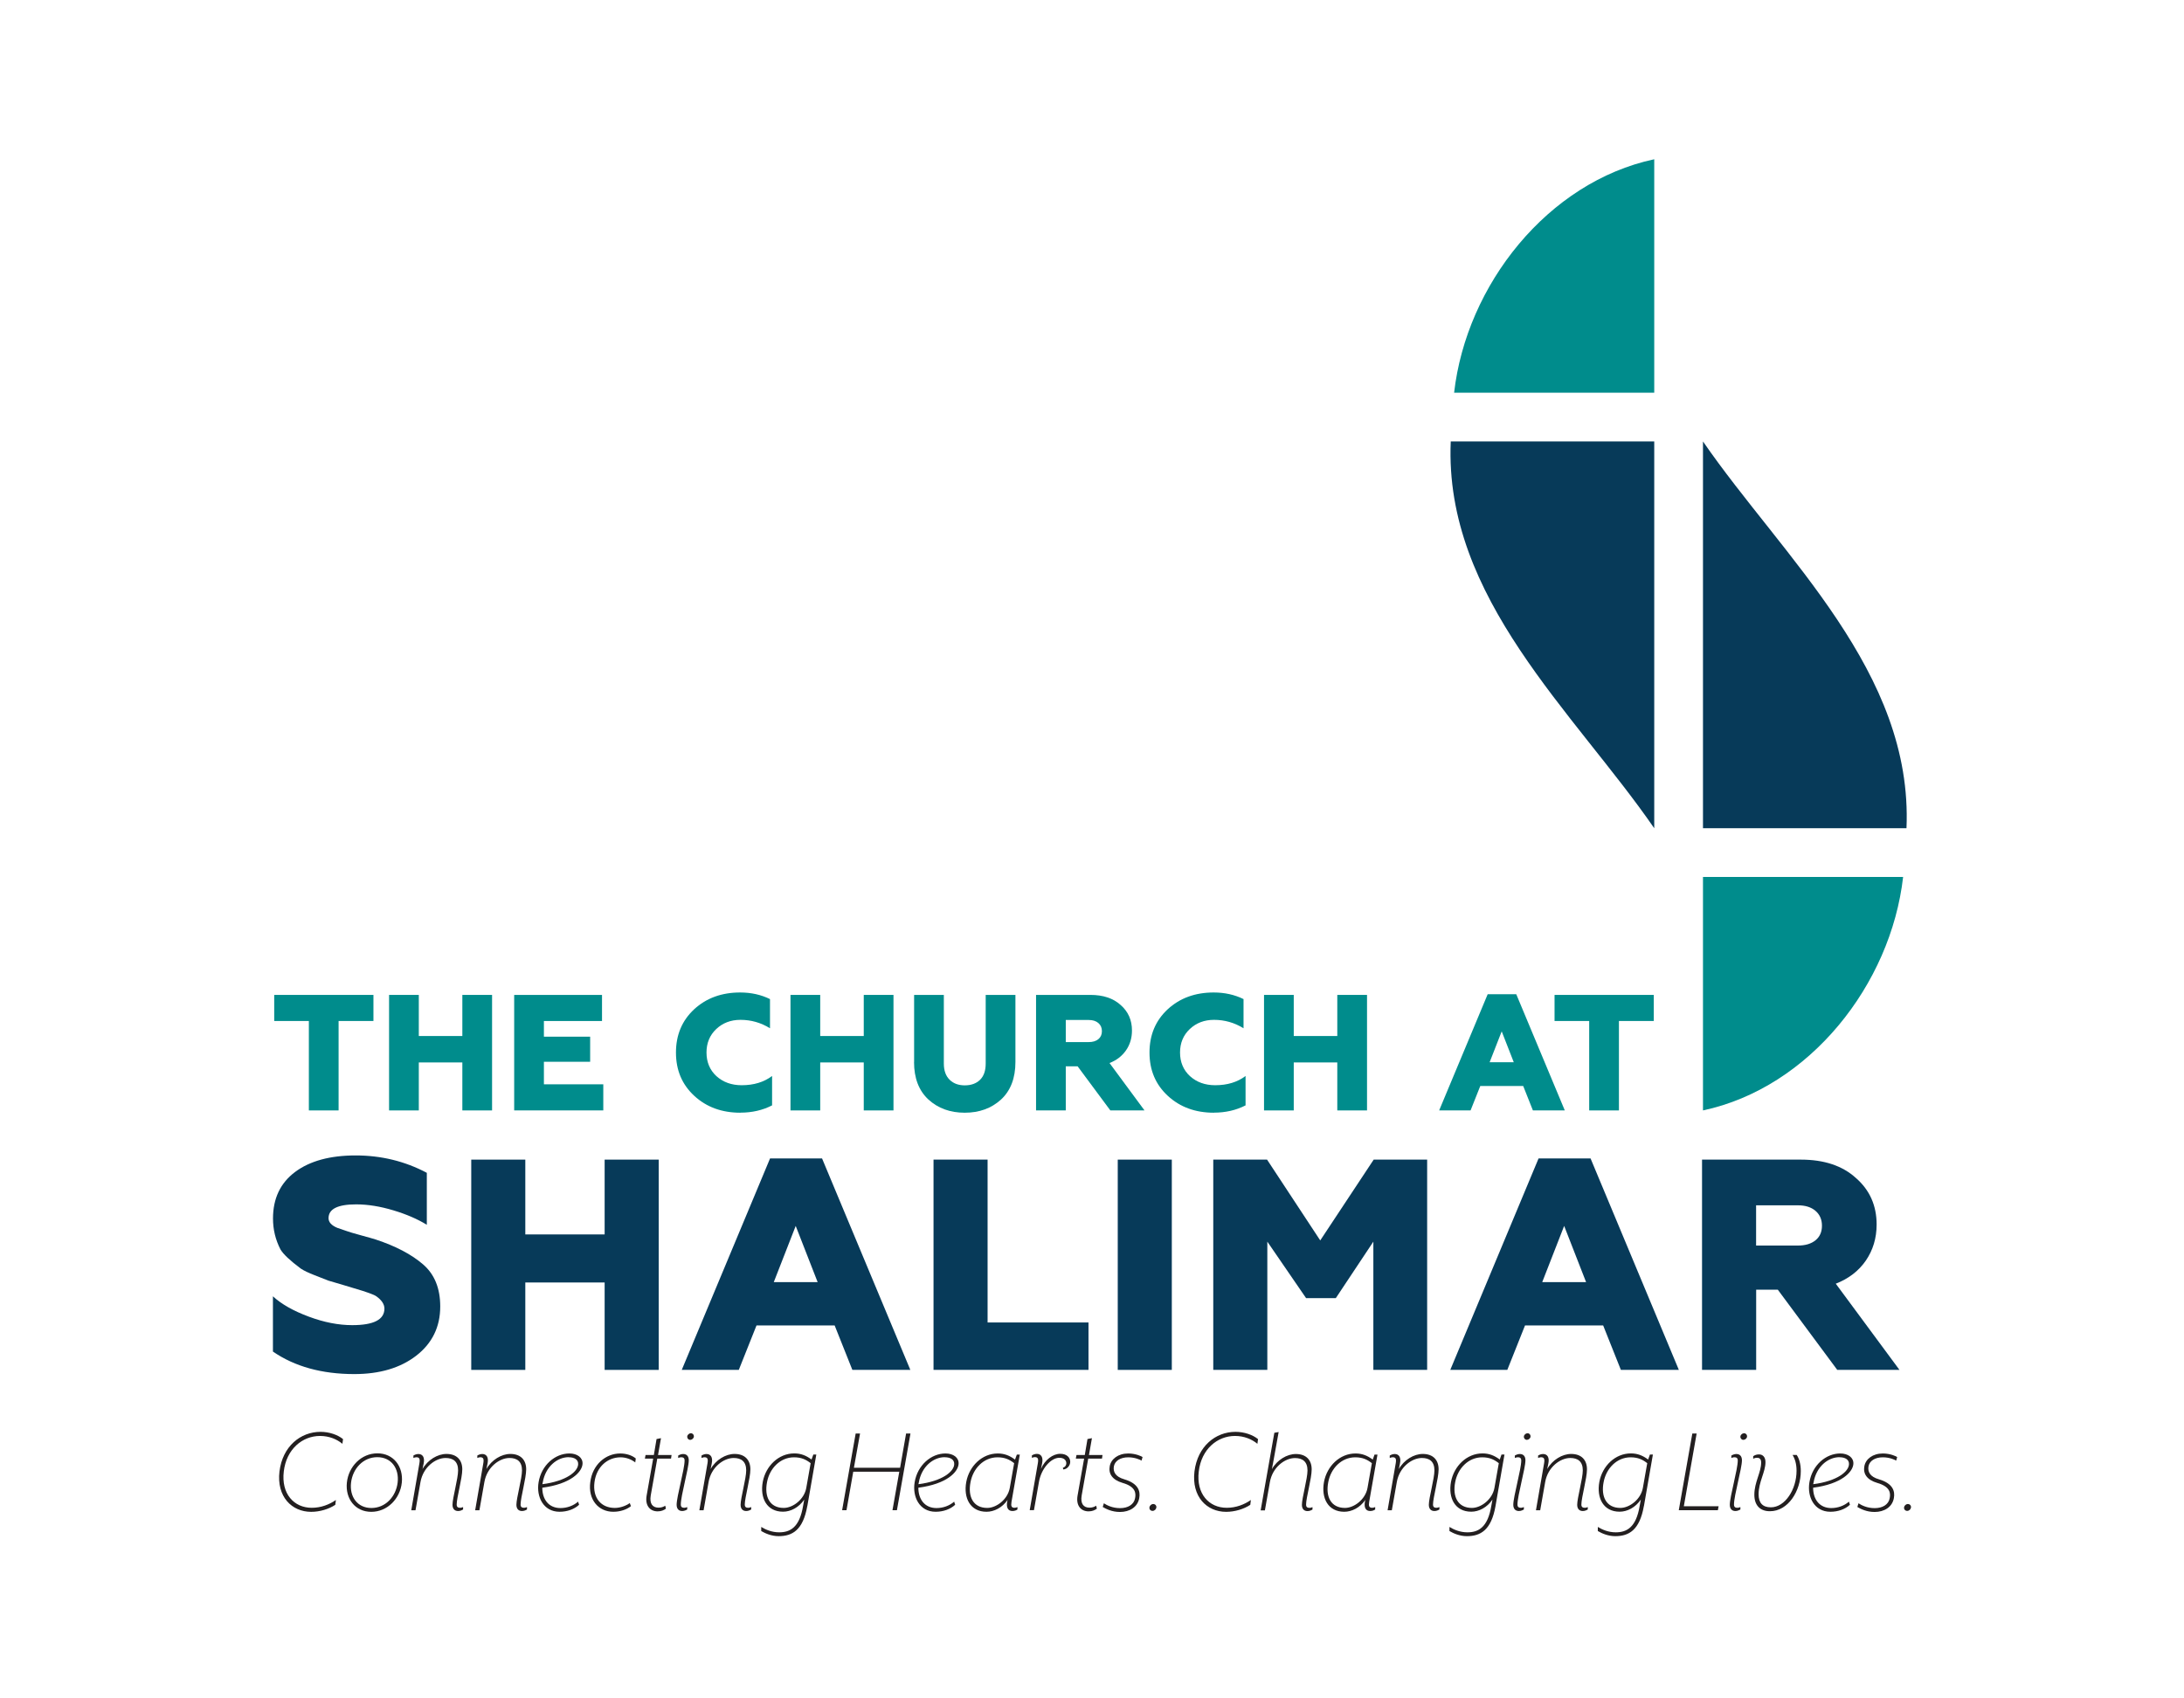 <?xml version="1.0" encoding="UTF-8"?><svg id="Layer_1" xmlns="http://www.w3.org/2000/svg" viewBox="0 0 324 252"><defs><style>.cls-1{fill:#231f20;}.cls-2{fill:#073a59;}.cls-3{fill:#008c8c;}</style></defs><path class="cls-2" d="M52.57,203.88c-4.81,0-8.84-1.11-12.08-3.34v-8.2c1.25,1.16,3.03,2.17,5.35,3.03,2.23.83,4.37,1.25,6.42,1.25,3.18,0,4.77-.82,4.77-2.45,0-.65-.4-1.26-1.2-1.83-.18-.15-.85-.42-2.01-.8l-2.81-.85-2.27-.67-2.05-.8c-.92-.36-1.6-.68-2.05-.98-1.6-1.19-2.61-2.14-3.03-2.85-.74-1.43-1.11-2.96-1.11-4.59,0-2.97,1.09-5.27,3.28-6.91,2.18-1.63,5.18-2.45,8.98-2.45s7.32.86,10.56,2.58v7.71c-1.4-.86-3.05-1.57-4.95-2.14-1.96-.59-3.8-.89-5.53-.89-2.73,0-4.1.68-4.1,2.05,0,.59.43,1.07,1.29,1.43l1.43.49c.33.12,1.02.33,2.09.62s1.8.5,2.18.62c2.97.98,5.32,2.21,7.04,3.7,1.69,1.46,2.54,3.54,2.54,6.24,0,3.03-1.19,5.47-3.57,7.31-2.35,1.81-5.41,2.72-9.18,2.72Z"/><path class="cls-2" d="M77.93,203.26h-8.02v-31.2h8.02v11.1h11.77v-11.1h8.02v31.2h-8.02v-12.97h-11.77v12.97Z"/><path class="cls-2" d="M109.61,203.26h-8.47l13.1-31.38h7.71l13.1,31.38h-8.6l-2.63-6.6h-11.59l-2.63,6.6ZM118.04,181.91l-3.25,8.33h6.51l-3.25-8.33Z"/><path class="cls-2" d="M161.49,203.26h-23v-31.2h8.02v24.16h14.97v7.04Z"/><path class="cls-2" d="M173.84,203.26h-8.02v-31.2h8.02v31.2Z"/><path class="cls-2" d="M188.01,203.26h-8.02v-31.2h7.98l7.89,11.99,7.93-11.99h7.93v31.2h-7.98v-19.03l-5.57,8.38h-4.41l-5.75-8.38v19.03Z"/><path class="cls-2" d="M223.62,203.26h-8.47l13.1-31.38h7.71l13.1,31.38h-8.6l-2.63-6.6h-11.59l-2.63,6.6ZM232.04,181.91l-3.25,8.33h6.51l-3.25-8.33Z"/><path class="cls-2" d="M260.52,203.26h-8.02v-31.2h14.66c3.45,0,6.17.91,8.16,2.72,2.05,1.78,3.08,4.09,3.08,6.91,0,2.02-.54,3.8-1.6,5.35-1.07,1.55-2.56,2.69-4.46,3.43l9.45,12.79h-9.23l-8.82-11.9h-3.21v11.9ZM260.52,178.84v5.97h6.2c1.1,0,1.97-.26,2.61-.78.64-.52.96-1.24.96-2.16s-.32-1.66-.96-2.21c-.64-.55-1.51-.82-2.61-.82h-6.2Z"/><path class="cls-3" d="M50.23,164.76h-4.41v-13.27h-5.14v-3.87h14.72v3.87h-5.17v13.27Z"/><path class="cls-3" d="M62.13,164.76h-4.41v-17.14h4.41v6.1h6.46v-6.1h4.41v17.14h-4.41v-7.12h-6.46v7.12Z"/><path class="cls-3" d="M89.5,164.76h-13.22v-17.14h13.03v3.87h-8.62v2.33h6.86v3.72h-6.86v3.35h8.81v3.87Z"/><path class="cls-3" d="M109.83,165.1c-2.74,0-5.02-.83-6.83-2.5s-2.72-3.8-2.72-6.42.9-4.75,2.69-6.42c1.81-1.67,4.09-2.5,6.83-2.5,1.63,0,3.11.33,4.43.98v4.33c-1.34-.83-2.8-1.25-4.38-1.25-1.44,0-2.64.46-3.6,1.37s-1.44,2.07-1.44,3.48.49,2.6,1.47,3.5c1,.9,2.24,1.35,3.75,1.35,1.8,0,3.3-.46,4.51-1.37v4.36c-1.4.72-2.97,1.08-4.7,1.08Z"/><path class="cls-3" d="M121.68,164.76h-4.41v-17.14h4.41v6.1h6.46v-6.1h4.41v17.14h-4.41v-7.12h-6.46v7.12Z"/><path class="cls-3" d="M135.61,157.58v-9.96h4.41v10.19c0,1.04.29,1.84.86,2.4.57.56,1.32.83,2.25.83s1.7-.27,2.26-.82c.56-.55.84-1.35.84-2.41v-10.19h4.41v9.96c0,2.38-.71,4.24-2.13,5.56-1.44,1.31-3.23,1.96-5.39,1.96s-3.95-.65-5.39-1.96c-1.42-1.32-2.13-3.17-2.13-5.56Z"/><path class="cls-3" d="M158.11,164.76h-4.41v-17.14h8.06c1.89,0,3.39.5,4.48,1.49,1.13.98,1.69,2.25,1.69,3.79,0,1.11-.29,2.09-.88,2.94-.59.85-1.4,1.48-2.45,1.89l5.19,7.03h-5.07l-4.85-6.54h-1.76v6.54ZM158.11,151.34v3.28h3.4c.6,0,1.08-.14,1.43-.43s.53-.68.53-1.19-.18-.91-.53-1.21-.83-.45-1.43-.45h-3.4Z"/><path class="cls-3" d="M180.08,165.1c-2.74,0-5.02-.83-6.83-2.5-1.81-1.67-2.72-3.8-2.72-6.42s.9-4.75,2.69-6.42c1.81-1.67,4.09-2.5,6.83-2.5,1.63,0,3.11.33,4.43.98v4.33c-1.34-.83-2.8-1.25-4.38-1.25-1.44,0-2.64.46-3.6,1.37-.96.91-1.44,2.07-1.44,3.48s.49,2.6,1.47,3.5c1,.9,2.24,1.35,3.75,1.35,1.79,0,3.3-.46,4.5-1.37v4.36c-1.4.72-2.97,1.08-4.7,1.08Z"/><path class="cls-3" d="M191.93,164.76h-4.41v-17.14h4.41v6.1h6.46v-6.1h4.41v17.14h-4.41v-7.12h-6.46v7.12Z"/><path class="cls-3" d="M218.15,164.76h-4.65l7.2-17.24h4.24l7.2,17.24h-4.73l-1.44-3.62h-6.37l-1.44,3.62ZM222.78,153.03l-1.79,4.58h3.58l-1.79-4.58Z"/><path class="cls-3" d="M240.17,164.76h-4.41v-13.27h-5.14v-3.87h14.72v3.87h-5.17v13.27Z"/><path class="cls-2" d="M245.41,65.5h-30.19c-1,23.21,18.33,40.19,30.19,57.39v-57.39Z"/><path class="cls-3" d="M245.41,23.63c-15.82,3.38-27.87,18.67-29.69,34.64h29.69V23.63Z"/><path class="cls-2" d="M252.64,122.89h30.19c1-23.21-18.33-40.19-30.19-57.39v57.39Z"/><path class="cls-3" d="M252.64,164.76c15.82-3.38,27.87-18.67,29.69-34.64h-29.69v34.64Z"/><path class="cls-1" d="M50.79,214.22c-.8-.66-1.93-1.16-3.32-1.16-2.62,0-4.99,1.97-5.37,5.27-.4,3.3,1.5,5.39,4.15,5.39,1.38,0,2.62-.49,3.58-1.16l-.09.72c-.95.63-2.29,1.04-3.58,1.04-2.88,0-5.14-2.26-4.7-5.99.46-3.74,3.13-5.88,6.09-5.88,1.29,0,2.56.44,3.34,1.08l-.09.68Z"/><path class="cls-1" d="M59.61,219.98c-.25,2.39-2.14,4.34-4.53,4.34s-3.87-1.95-3.62-4.34,2.14-4.34,4.53-4.34,3.87,1.95,3.62,4.34ZM52.08,219.98c-.25,2.09.93,3.77,3.02,3.77s3.64-1.69,3.89-3.77c.25-2.09-.93-3.77-3.02-3.77s-3.64,1.69-3.89,3.77Z"/><path class="cls-1" d="M68.58,218.01c0,1.33-.83,4.21-.83,5.22,0,.38.19.49.53.49.13,0,.3-.06.42-.11v.36c-.19.11-.42.23-.74.23-.51,0-.83-.32-.83-.93,0-1,.83-3.89.83-5.1,0-1.33-.74-1.84-1.86-1.84-1.5,0-3.34,1.37-3.72,3.57l-.74,4.19h-.63l1.21-6.98c.11-.66,0-.89-.47-.89-.13,0-.3.06-.42.11v-.36c.17-.11.44-.23.74-.23.61,0,.97.47.78,1.4l-.17.83c.78-1.37,2.24-2.24,3.55-2.24,1.57,0,2.35.93,2.35,2.28Z"/><path class="cls-1" d="M78.06,218.01c0,1.33-.83,4.21-.83,5.22,0,.38.19.49.53.49.13,0,.3-.06.42-.11v.36c-.19.11-.42.23-.74.23-.51,0-.83-.32-.83-.93,0-1,.83-3.89.83-5.1,0-1.33-.74-1.84-1.86-1.84-1.5,0-3.34,1.37-3.72,3.57l-.74,4.19h-.63l1.21-6.98c.11-.66,0-.89-.47-.89-.13,0-.3.06-.42.11v-.36c.17-.11.44-.23.74-.23.61,0,.97.47.78,1.4l-.17.83c.78-1.37,2.24-2.24,3.55-2.24,1.57,0,2.35.93,2.35,2.28Z"/><path class="cls-1" d="M80.45,220.74c0,1.73.95,3.02,2.69,3.02.97,0,1.92-.34,2.62-.95l.15.46c-.7.66-1.76,1.04-2.9,1.04-2.41,0-3.47-2.24-3.11-4.38.42-2.54,2.45-4.27,4.57-4.27,1.16,0,2.01.61,1.95,1.55-.08,1.21-1.75,2.98-5.97,3.53ZM84.37,216.21c-1.73,0-3.45,1.42-3.85,3.74l-.06.27c3.58-.46,5.27-1.88,5.31-2.96.04-.66-.53-1.04-1.4-1.04Z"/><path class="cls-1" d="M94.24,216.99c-.59-.47-1.38-.76-2.18-.76-1.92,0-3.58,1.4-3.87,3.7-.3,2.35,1.01,3.81,3.02,3.81.78,0,1.63-.3,2.22-.72l.17.46c-.65.51-1.59.83-2.62.83-2.2,0-3.76-1.8-3.41-4.4.32-2.6,2.29-4.25,4.44-4.25.91,0,1.76.28,2.31.74l-.08.59Z"/><path class="cls-1" d="M99.54,216.42h-2.03l-.97,5.46c-.21,1.23.27,1.82,1.16,1.82.4,0,.72-.11.99-.29l.1.44c-.3.23-.7.4-1.23.4-1.1,0-1.9-.82-1.63-2.35l.97-5.48h-1.23l.1-.53h1.23l.4-2.37.66-.13-.44,2.5h2.01l-.08.53Z"/><path class="cls-1" d="M101,223.23c0,.38.19.49.53.49.13,0,.3-.06.42-.11v.36c-.19.11-.44.23-.74.23-.51,0-.83-.32-.83-.93,0-1.21,1.18-5.25,1.18-6.56,0-.38-.19-.49-.53-.49-.13,0-.3.06-.42.11v-.36c.19-.11.44-.23.74-.23.51,0,.83.32.83.93,0,1.21-1.18,5.23-1.18,6.56ZM102.5,212.66c.27,0,.46.23.44.49s-.28.49-.55.49-.46-.23-.44-.49.28-.49.55-.49Z"/><path class="cls-1" d="M111.32,218.01c0,1.33-.83,4.21-.83,5.22,0,.38.19.49.53.49.13,0,.3-.06.42-.11v.36c-.19.11-.42.23-.74.23-.51,0-.83-.32-.83-.93,0-1,.83-3.89.83-5.1,0-1.33-.74-1.84-1.86-1.84-1.5,0-3.34,1.37-3.72,3.57l-.74,4.19h-.63l1.21-6.98c.11-.66,0-.89-.47-.89-.13,0-.3.06-.42.11v-.36c.17-.11.44-.23.74-.23.61,0,.97.47.78,1.4l-.17.83c.78-1.37,2.24-2.24,3.55-2.24,1.57,0,2.35.93,2.35,2.28Z"/><path class="cls-1" d="M119.76,223.47c-.63,3.57-2.22,4.46-4.25,4.46-1.04,0-1.97-.4-2.58-.76v-.61c.65.4,1.57.8,2.66.8,1.63,0,3.02-.72,3.55-3.93l.17-.93c-.8,1.18-2.01,1.8-3.15,1.8-2.39,0-3.45-2.01-3-4.44.44-2.33,2.33-4.21,4.67-4.21.99,0,1.78.32,2.56.91l.27-.74h.44l-1.33,7.64ZM117.79,216.23c-2.05,0-3.62,1.65-4,3.68-.42,2.14.38,3.83,2.48,3.83,1.35,0,3.03-1.25,3.34-2.96l.65-3.68c-.68-.53-1.37-.87-2.47-.87Z"/><path class="cls-1" d="M133.05,224.08h-.65l1.01-5.71h-6.83l-1,5.71h-.65l2.01-11.38h.65l-.91,5.08h6.85l.89-5.08h.65l-2.01,11.38Z"/><path class="cls-1" d="M136.24,220.74c0,1.73.95,3.02,2.69,3.02.97,0,1.92-.34,2.62-.95l.15.46c-.7.66-1.76,1.04-2.9,1.04-2.41,0-3.47-2.24-3.11-4.38.42-2.54,2.45-4.27,4.57-4.27,1.16,0,2.01.61,1.95,1.55-.08,1.21-1.75,2.98-5.97,3.53ZM140.16,216.21c-1.73,0-3.45,1.42-3.85,3.74l-.06.27c3.58-.46,5.27-1.88,5.31-2.96.04-.66-.53-1.04-1.4-1.04Z"/><path class="cls-1" d="M150.52,223.72c.13,0,.3-.06.42-.11v.36c-.17.13-.44.23-.74.23-.61,0-.95-.44-.78-1.4l.06-.25c-.8,1.16-2.01,1.76-3.13,1.76-2.39,0-3.45-2.01-3-4.44.44-2.33,2.33-4.21,4.67-4.21.99,0,1.78.32,2.56.91l.27-.74h.44l-1.23,7c-.11.66,0,.89.47.89ZM147.98,216.23c-2.05,0-3.62,1.65-4,3.68-.42,2.14.38,3.83,2.48,3.83,1.35,0,3.03-1.25,3.34-2.96l.65-3.68c-.68-.53-1.37-.87-2.47-.87Z"/><path class="cls-1" d="M157.74,218.05l-.06-.27c.36-.11.51-.4.51-.66,0-.46-.34-.82-1.04-.82-1.21,0-2.67,1.56-3.02,3.58l-.74,4.19h-.63l1.21-6.98c.11-.66,0-.89-.47-.89-.13,0-.3.06-.42.11v-.36c.17-.11.44-.23.74-.23.61,0,.97.47.78,1.4l-.17.83c.59-1.35,1.75-2.24,2.86-2.24,1,0,1.48.57,1.48,1.2,0,.49-.42,1.1-1.04,1.12Z"/><path class="cls-1" d="M163.47,216.42h-2.03l-.97,5.46c-.21,1.23.27,1.82,1.16,1.82.4,0,.72-.11.99-.29l.1.44c-.3.23-.7.4-1.23.4-1.1,0-1.9-.82-1.63-2.35l.97-5.48h-1.23l.1-.53h1.23l.4-2.37.66-.13-.44,2.5h2.01l-.08.53Z"/><path class="cls-1" d="M169.35,216.72c-.17-.11-.95-.49-1.97-.49-1.19,0-2.01.55-2.14,1.37-.11.74.17,1.5,1.57,1.9,2.05.61,2.39,1.75,2.2,2.77-.23,1.35-1.44,2.07-2.86,2.07-1.21,0-2.07-.46-2.56-.74l.17-.55c.46.3,1.27.72,2.41.72s2.05-.51,2.22-1.48c.15-.74.08-1.71-1.84-2.26-1.57-.46-2.12-1.38-1.92-2.47.19-1.08,1.25-1.9,2.75-1.9,1.12,0,2.01.44,2.12.53l-.15.53Z"/><path class="cls-1" d="M170.98,224.18c-.29,0-.49-.23-.46-.51.04-.29.29-.51.57-.51s.49.23.46.51c-.04.28-.28.51-.57.51Z"/><path class="cls-1" d="M186.53,214.22c-.8-.66-1.93-1.16-3.32-1.16-2.62,0-4.99,1.97-5.37,5.27-.4,3.3,1.5,5.39,4.15,5.39,1.38,0,2.62-.49,3.58-1.16l-.09.72c-.95.63-2.29,1.04-3.58,1.04-2.88,0-5.14-2.26-4.7-5.99.46-3.74,3.13-5.88,6.09-5.88,1.29,0,2.56.44,3.34,1.08l-.09.68Z"/><path class="cls-1" d="M188.84,217.18c-.02.13-.15.8-.15.8.78-1.37,2.24-2.24,3.55-2.24,1.57,0,2.35.93,2.35,2.28s-.83,4.21-.83,5.22c0,.38.19.49.53.49.13,0,.3-.06.42-.11v.36c-.19.11-.42.23-.74.23-.51,0-.83-.32-.83-.93,0-1,.83-3.89.83-5.1,0-1.33-.76-1.84-1.86-1.84-1.5,0-3.34,1.37-3.72,3.57l-.74,4.19h-.63l2.03-11.51.64-.11-.85,4.72Z"/><path class="cls-1" d="M203.59,223.72c.13,0,.3-.06.42-.11v.36c-.17.13-.44.23-.74.23-.61,0-.95-.44-.78-1.4l.06-.25c-.8,1.16-2.01,1.76-3.13,1.76-2.39,0-3.45-2.01-3-4.44.44-2.33,2.33-4.21,4.67-4.21.99,0,1.78.32,2.56.91l.26-.74h.44l-1.23,7c-.11.66,0,.89.47.89ZM201.05,216.23c-2.05,0-3.62,1.65-4,3.68-.42,2.14.38,3.83,2.48,3.83,1.35,0,3.03-1.25,3.34-2.96l.65-3.68c-.68-.53-1.37-.87-2.47-.87Z"/><path class="cls-1" d="M213.42,218.01c0,1.33-.83,4.21-.83,5.22,0,.38.19.49.53.49.13,0,.3-.06.42-.11v.36c-.19.11-.42.23-.74.23-.51,0-.83-.32-.83-.93,0-1,.83-3.89.83-5.1,0-1.33-.74-1.84-1.86-1.84-1.5,0-3.34,1.37-3.72,3.57l-.74,4.19h-.63l1.21-6.98c.11-.66,0-.89-.47-.89-.13,0-.3.06-.42.11v-.36c.17-.11.44-.23.74-.23.61,0,.97.47.78,1.4l-.17.83c.78-1.37,2.24-2.24,3.55-2.24,1.57,0,2.35.93,2.35,2.28Z"/><path class="cls-1" d="M221.86,223.47c-.63,3.57-2.22,4.46-4.25,4.46-1.04,0-1.97-.4-2.58-.76v-.61c.64.4,1.57.8,2.66.8,1.63,0,3.02-.72,3.55-3.93l.17-.93c-.8,1.18-2.01,1.8-3.15,1.8-2.39,0-3.45-2.01-3-4.44.44-2.33,2.33-4.21,4.67-4.21.99,0,1.78.32,2.56.91l.26-.74h.44l-1.33,7.64ZM219.88,216.23c-2.05,0-3.62,1.65-4,3.68-.42,2.14.38,3.83,2.48,3.83,1.35,0,3.03-1.25,3.34-2.96l.65-3.68c-.68-.53-1.37-.87-2.47-.87Z"/><path class="cls-1" d="M225.12,223.23c0,.38.19.49.53.49.13,0,.3-.06.42-.11v.36c-.19.11-.44.23-.74.23-.51,0-.83-.32-.83-.93,0-1.21,1.18-5.25,1.18-6.56,0-.38-.19-.49-.53-.49-.13,0-.3.06-.42.11v-.36c.19-.11.44-.23.74-.23.51,0,.83.32.83.93,0,1.21-1.18,5.23-1.18,6.56ZM226.62,212.66c.27,0,.46.23.44.49-.02.27-.29.49-.55.49s-.46-.23-.44-.49c.02-.27.28-.49.55-.49Z"/><path class="cls-1" d="M235.43,218.01c0,1.33-.83,4.21-.83,5.22,0,.38.19.49.53.49.13,0,.3-.06.42-.11v.36c-.19.11-.42.23-.74.23-.51,0-.83-.32-.83-.93,0-1,.83-3.89.83-5.1,0-1.33-.74-1.84-1.86-1.84-1.5,0-3.34,1.37-3.72,3.57l-.74,4.19h-.63l1.21-6.98c.11-.66,0-.89-.47-.89-.13,0-.3.06-.42.11v-.36c.17-.11.44-.23.74-.23.61,0,.97.47.78,1.4l-.17.83c.78-1.37,2.24-2.24,3.55-2.24,1.57,0,2.35.93,2.35,2.28Z"/><path class="cls-1" d="M243.87,223.47c-.63,3.57-2.22,4.46-4.25,4.46-1.04,0-1.97-.4-2.58-.76v-.61c.64.4,1.57.8,2.66.8,1.63,0,3.02-.72,3.55-3.93l.17-.93c-.8,1.18-2.01,1.8-3.15,1.8-2.39,0-3.45-2.01-3-4.44.44-2.33,2.33-4.21,4.67-4.21.99,0,1.78.32,2.56.91l.27-.74h.44l-1.33,7.64ZM241.9,216.23c-2.05,0-3.62,1.65-4,3.68-.42,2.14.38,3.83,2.48,3.83,1.35,0,3.03-1.25,3.34-2.96l.65-3.68c-.68-.53-1.37-.87-2.47-.87Z"/><path class="cls-1" d="M254.85,224.08h-5.8l2.01-11.38h.64l-1.9,10.79h5.16l-.11.59Z"/><path class="cls-1" d="M257.24,223.23c0,.38.19.49.53.49.13,0,.3-.06.42-.11v.36c-.19.11-.44.23-.74.23-.51,0-.83-.32-.83-.93,0-1.21,1.18-5.25,1.18-6.56,0-.38-.19-.49-.53-.49-.13,0-.3.06-.42.11v-.36c.19-.11.44-.23.74-.23.51,0,.83.32.83.93,0,1.21-1.18,5.23-1.18,6.56ZM258.74,212.66c.27,0,.46.23.44.49-.02.27-.29.49-.55.49s-.46-.23-.44-.49c.02-.27.28-.49.55-.49Z"/><path class="cls-1" d="M262.57,224.23c-1.48,0-2.31-.89-2.31-2.45,0-1.86,1.01-3.3,1.01-4.78,0-.49-.23-.7-.59-.7-.23,0-.4.04-.59.15v-.38c.26-.19.53-.27.87-.27.55,0,.95.4.95,1.14,0,1.48-1.02,2.94-1.02,4.78,0,1.29.61,1.93,1.82,1.93,2.11,0,3.81-2.66,3.81-5.42,0-1.02-.23-1.76-.59-2.35h.61c.36.51.61,1.35.61,2.39,0,2.96-1.88,5.96-4.57,5.96Z"/><path class="cls-1" d="M268.98,220.74c0,1.73.95,3.02,2.69,3.02.97,0,1.92-.34,2.62-.95l.15.46c-.7.66-1.76,1.04-2.9,1.04-2.41,0-3.47-2.24-3.11-4.38.42-2.54,2.45-4.27,4.57-4.27,1.16,0,2.01.61,1.95,1.55-.08,1.21-1.75,2.98-5.97,3.53ZM272.9,216.21c-1.73,0-3.45,1.42-3.85,3.74l-.06.27c3.58-.46,5.27-1.88,5.31-2.96.04-.66-.53-1.04-1.4-1.04Z"/><path class="cls-1" d="M281.3,216.72c-.17-.11-.95-.49-1.97-.49-1.2,0-2.01.55-2.14,1.37-.11.74.17,1.5,1.57,1.9,2.05.61,2.39,1.75,2.2,2.77-.23,1.35-1.44,2.07-2.86,2.07-1.21,0-2.07-.46-2.56-.74l.17-.55c.46.3,1.27.72,2.41.72s2.05-.51,2.22-1.48c.15-.74.08-1.71-1.84-2.26-1.57-.46-2.12-1.38-1.92-2.47.19-1.08,1.25-1.9,2.75-1.9,1.12,0,2.01.44,2.12.53l-.15.53Z"/><path class="cls-1" d="M282.93,224.18c-.28,0-.49-.23-.46-.51.04-.29.29-.51.57-.51s.49.23.46.51c-.04.28-.28.51-.57.51Z"/></svg>